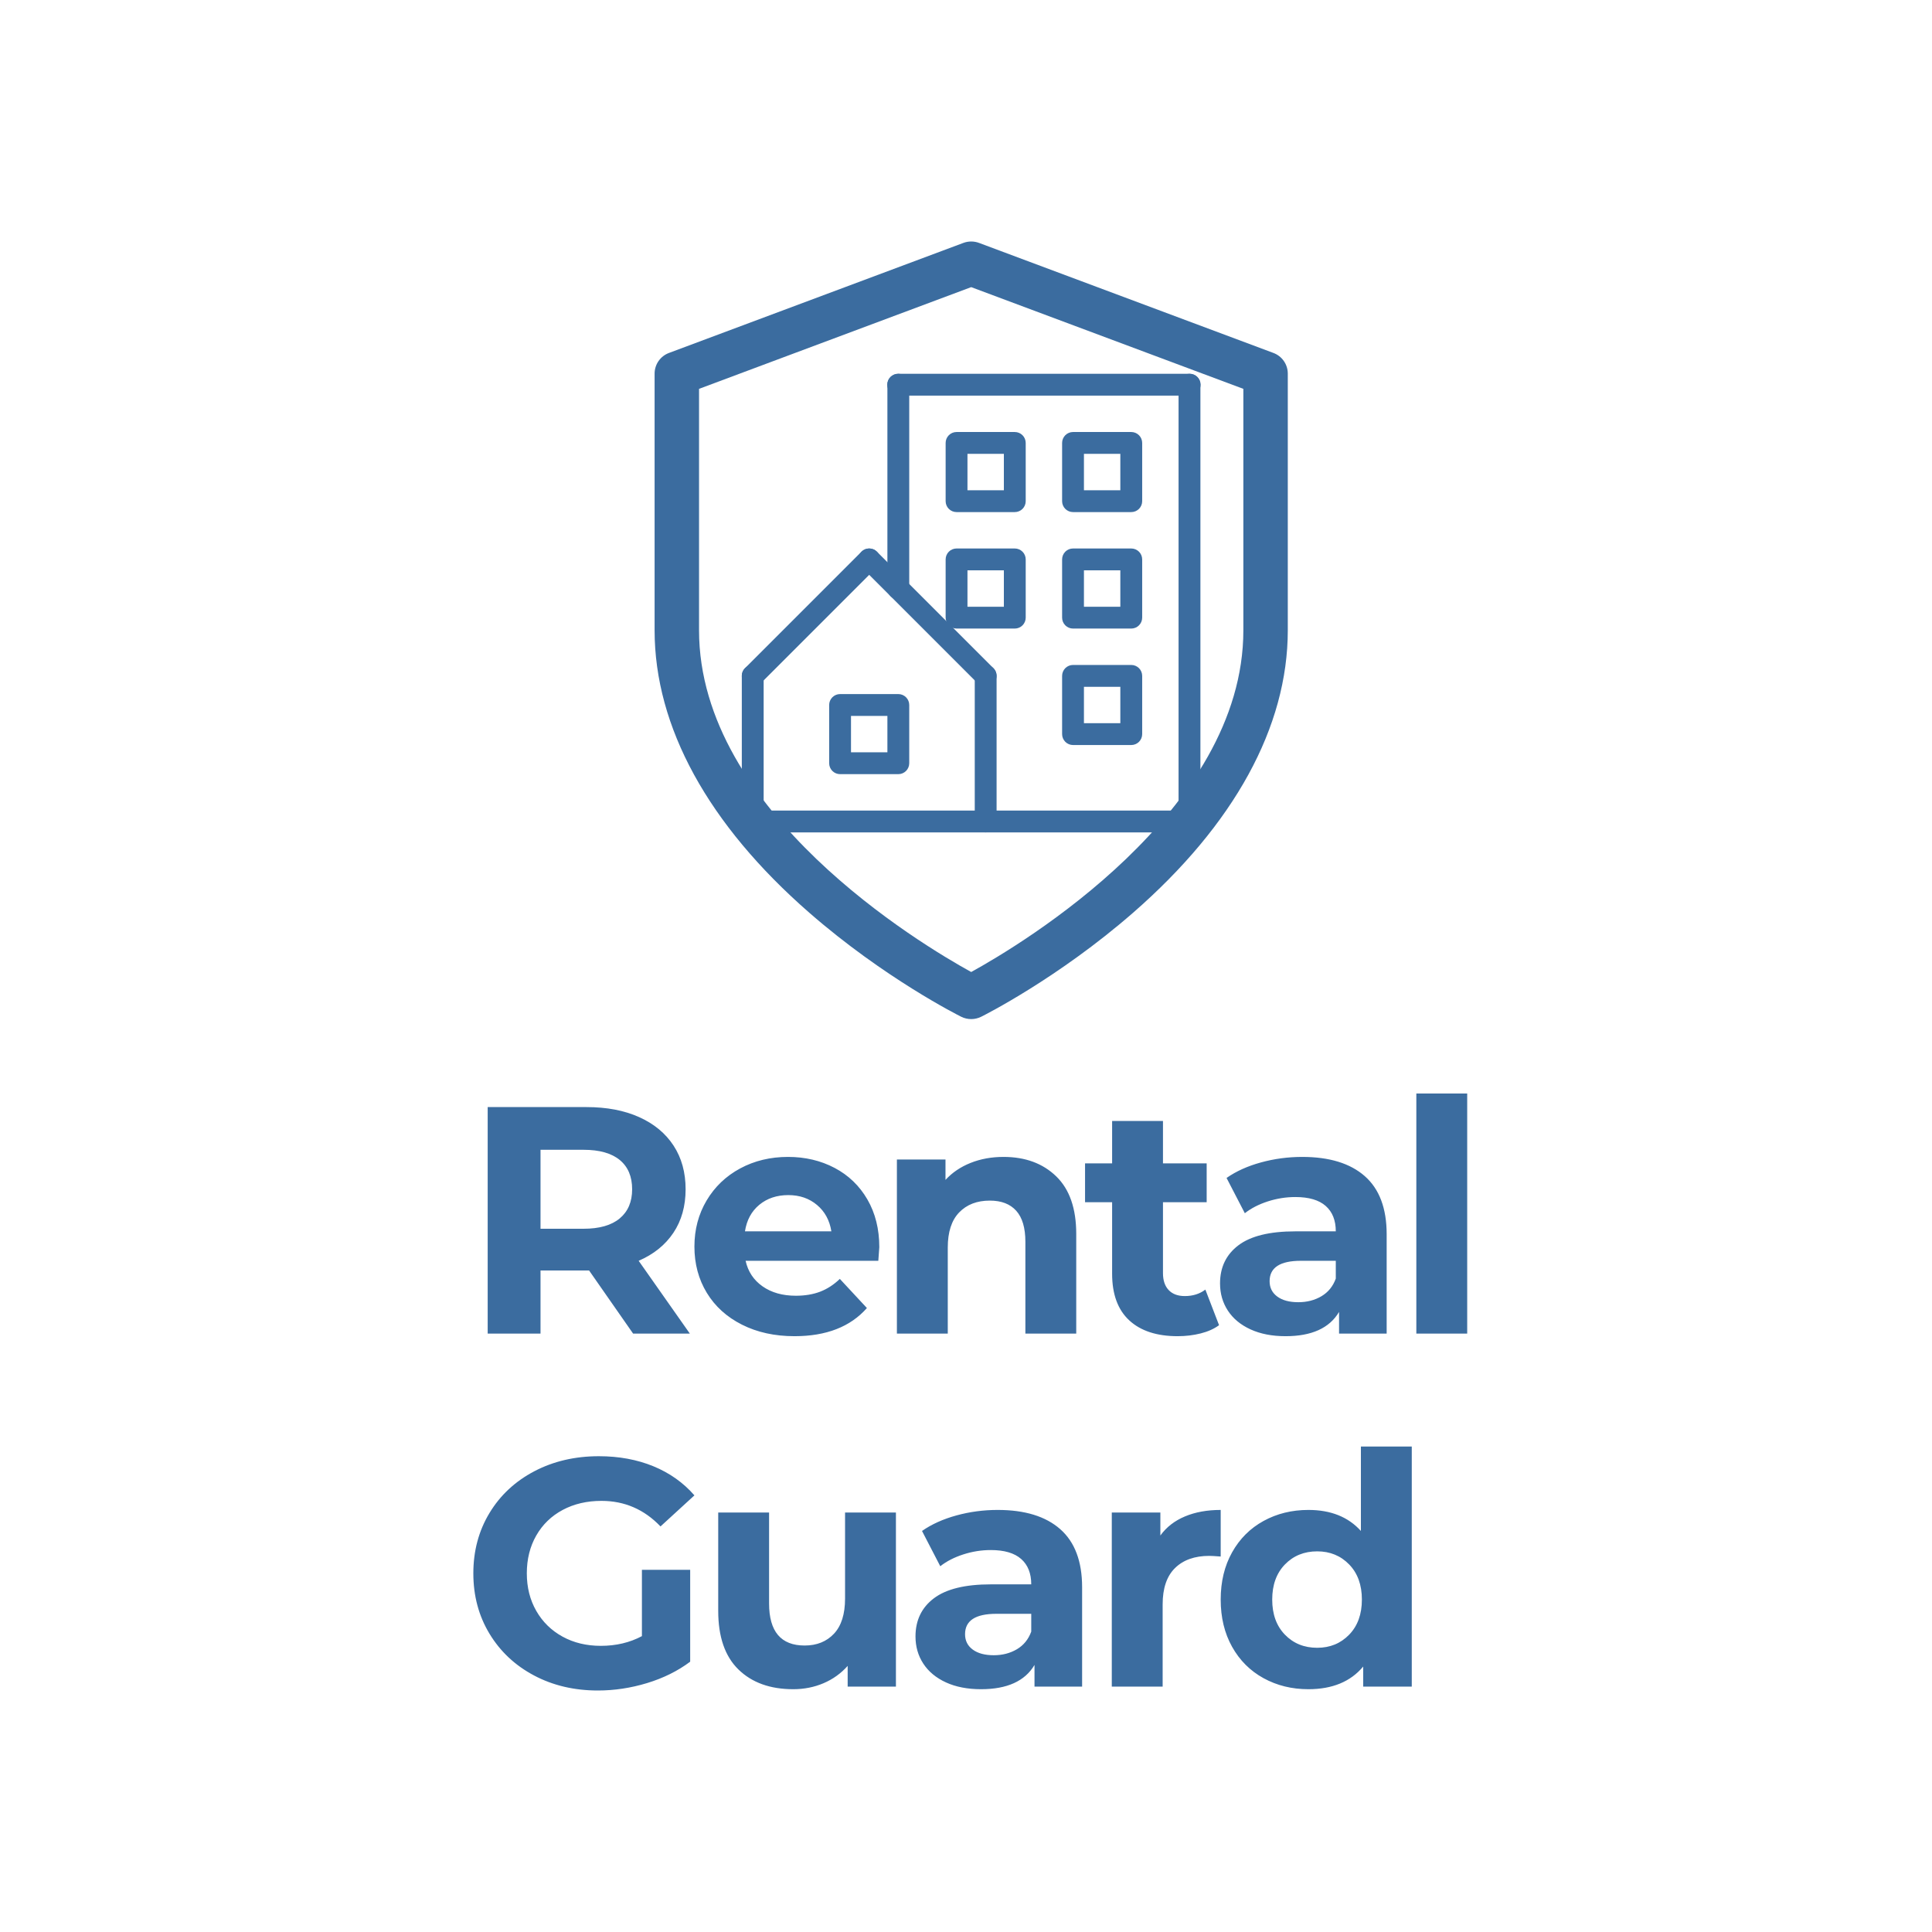 <svg width="200" height="200" viewBox="0 0 200 200" fill="none" xmlns="http://www.w3.org/2000/svg">
<path d="M131.822 36.536L101.348 25.146C100.826 24.951 100.25 24.951 99.728 25.146L69.254 36.536C68.818 36.698 68.441 36.989 68.175 37.371C67.908 37.753 67.765 38.207 67.764 38.673V65.248C67.764 75.239 73.304 85.35 83.783 94.489C91.534 101.249 99.185 105.094 99.507 105.255C99.827 105.414 100.18 105.496 100.538 105.496C100.896 105.496 101.249 105.413 101.57 105.254C101.892 105.094 109.541 101.248 117.293 94.488C127.772 85.35 133.312 75.239 133.312 65.248V38.673C133.311 38.207 133.168 37.753 132.901 37.371C132.635 36.989 132.258 36.698 131.822 36.536ZM128.712 65.248C128.712 84.048 105.732 97.763 100.538 100.622C95.344 97.763 72.364 84.048 72.364 65.248V40.254L100.538 29.724L128.712 40.254V65.248Z" fill="#3B6C9F"/>
<path d="M77.922 71.097C77.699 71.097 77.48 71.031 77.294 70.907C77.108 70.782 76.963 70.606 76.878 70.399C76.792 70.193 76.77 69.965 76.814 69.746C76.857 69.527 76.965 69.325 77.124 69.167L89.18 57.11C89.392 56.898 89.68 56.779 89.98 56.779C90.279 56.779 90.567 56.898 90.779 57.11C90.991 57.322 91.11 57.61 91.11 57.91C91.11 58.209 90.991 58.497 90.779 58.709L78.722 70.766C78.617 70.871 78.492 70.954 78.355 71.011C78.218 71.068 78.071 71.097 77.922 71.097Z" fill="#3B6C9F"/>
<path d="M102.036 71.097C101.888 71.097 101.741 71.068 101.604 71.011C101.466 70.954 101.342 70.871 101.237 70.766L89.18 58.709C88.968 58.497 88.849 58.209 88.849 57.91C88.849 57.61 88.969 57.322 89.18 57.11C89.392 56.898 89.68 56.779 89.98 56.779C90.279 56.779 90.567 56.898 90.779 57.11L102.836 69.167C102.994 69.325 103.102 69.527 103.145 69.746C103.189 69.965 103.167 70.193 103.081 70.399C102.996 70.606 102.851 70.782 102.665 70.907C102.478 71.031 102.26 71.097 102.036 71.097Z" fill="#3B6C9F"/>
<path d="M77.922 86.168C77.623 86.168 77.335 86.049 77.123 85.837C76.911 85.625 76.792 85.337 76.792 85.038V69.966C76.792 69.666 76.911 69.379 77.123 69.167C77.335 68.955 77.623 68.836 77.922 68.836C78.222 68.836 78.51 68.955 78.722 69.167C78.934 69.379 79.053 69.666 79.053 69.966V85.038C79.053 85.337 78.934 85.625 78.722 85.837C78.51 86.049 78.222 86.168 77.922 86.168Z" fill="#3B6C9F"/>
<path d="M102.036 86.168C101.736 86.168 101.449 86.049 101.237 85.837C101.025 85.625 100.906 85.337 100.906 85.038V69.966C100.906 69.666 101.025 69.379 101.237 69.167C101.449 68.955 101.736 68.836 102.036 68.836C102.336 68.836 102.624 68.955 102.836 69.167C103.048 69.379 103.167 69.666 103.167 69.966V85.038C103.167 85.186 103.137 85.333 103.081 85.47C103.024 85.607 102.941 85.732 102.836 85.837C102.731 85.942 102.606 86.025 102.469 86.082C102.332 86.139 102.185 86.168 102.036 86.168Z" fill="#3B6C9F"/>
<path d="M123.136 86.168H77.922C77.623 86.168 77.335 86.049 77.123 85.837C76.911 85.625 76.792 85.337 76.792 85.038C76.792 84.738 76.911 84.45 77.123 84.238C77.335 84.026 77.623 83.907 77.922 83.907H123.136C123.436 83.907 123.723 84.026 123.935 84.238C124.147 84.45 124.266 84.738 124.266 85.038C124.266 85.337 124.147 85.625 123.935 85.837C123.723 86.049 123.436 86.168 123.136 86.168Z" fill="#3B6C9F"/>
<path d="M92.993 62.054C92.694 62.054 92.406 61.935 92.194 61.723C91.982 61.511 91.863 61.224 91.863 60.924V39.824C91.863 39.525 91.982 39.237 92.194 39.025C92.406 38.813 92.694 38.694 92.993 38.694C93.293 38.694 93.581 38.813 93.793 39.025C94.005 39.237 94.124 39.525 94.124 39.824V60.924C94.124 61.224 94.005 61.511 93.793 61.723C93.581 61.935 93.293 62.054 92.993 62.054Z" fill="#3B6C9F"/>
<path d="M123.136 86.168C122.836 86.168 122.548 86.049 122.336 85.837C122.124 85.625 122.005 85.337 122.005 85.038V39.824C122.005 39.525 122.124 39.237 122.336 39.025C122.548 38.813 122.836 38.694 123.136 38.694C123.436 38.694 123.723 38.813 123.935 39.025C124.147 39.237 124.266 39.525 124.266 39.824L124.266 85.038C124.266 85.186 124.237 85.333 124.18 85.47C124.124 85.607 124.04 85.732 123.935 85.837C123.83 85.942 123.706 86.025 123.568 86.082C123.431 86.139 123.284 86.168 123.136 86.168Z" fill="#3B6C9F"/>
<path d="M123.136 40.955H92.993C92.844 40.957 92.695 40.929 92.555 40.874C92.416 40.818 92.289 40.735 92.182 40.63C92.075 40.525 91.99 40.399 91.933 40.261C91.875 40.123 91.845 39.974 91.845 39.824C91.845 39.674 91.875 39.526 91.933 39.387C91.99 39.249 92.075 39.123 92.182 39.018C92.289 38.913 92.416 38.83 92.555 38.775C92.695 38.719 92.844 38.691 92.993 38.694H123.136C123.286 38.691 123.435 38.719 123.574 38.775C123.713 38.83 123.84 38.913 123.947 39.018C124.054 39.123 124.139 39.249 124.197 39.387C124.255 39.526 124.285 39.674 124.285 39.824C124.285 39.974 124.255 40.123 124.197 40.261C124.139 40.399 124.054 40.525 123.947 40.63C123.84 40.735 123.713 40.818 123.574 40.874C123.435 40.929 123.286 40.957 123.136 40.955Z" fill="#3B6C9F"/>
<path d="M105.05 53.011H99.022C98.874 53.011 98.727 52.982 98.59 52.925C98.452 52.869 98.328 52.785 98.223 52.68C98.118 52.575 98.034 52.451 97.978 52.314C97.921 52.176 97.892 52.029 97.892 51.881V45.853C97.892 45.553 98.011 45.265 98.223 45.053C98.435 44.841 98.722 44.722 99.022 44.722H105.05C105.35 44.722 105.638 44.841 105.85 45.053C106.062 45.265 106.181 45.553 106.181 45.853V51.881C106.181 52.029 106.152 52.176 106.095 52.314C106.038 52.451 105.955 52.575 105.85 52.68C105.745 52.785 105.62 52.869 105.483 52.925C105.346 52.982 105.199 53.011 105.05 53.011ZM100.152 50.751H103.92V46.983H100.152V50.751Z" fill="#3B6C9F"/>
<path d="M117.107 53.011H111.079C110.931 53.011 110.784 52.982 110.647 52.925C110.509 52.869 110.385 52.785 110.28 52.68C110.175 52.575 110.092 52.451 110.035 52.314C109.978 52.176 109.949 52.029 109.949 51.881V45.853C109.949 45.553 110.068 45.265 110.28 45.053C110.492 44.841 110.779 44.722 111.079 44.722H117.107C117.407 44.722 117.695 44.841 117.907 45.053C118.119 45.265 118.238 45.553 118.238 45.853V51.881C118.238 52.029 118.209 52.176 118.152 52.314C118.095 52.451 118.012 52.575 117.907 52.68C117.802 52.785 117.677 52.869 117.54 52.925C117.403 52.982 117.256 53.011 117.107 53.011ZM112.209 50.751H115.977V46.983H112.209V50.751Z" fill="#3B6C9F"/>
<path d="M92.993 80.14H86.965C86.665 80.14 86.378 80.021 86.166 79.809C85.954 79.597 85.835 79.309 85.835 79.009V72.981C85.835 72.681 85.954 72.394 86.166 72.181C86.378 71.969 86.665 71.85 86.965 71.85H92.993C93.293 71.85 93.581 71.969 93.793 72.181C94.005 72.394 94.124 72.681 94.124 72.981V79.009C94.124 79.309 94.005 79.597 93.793 79.809C93.581 80.021 93.293 80.14 92.993 80.14ZM88.095 77.879H91.863V74.111H88.095V77.879Z" fill="#3B6C9F"/>
<path d="M105.05 65.068H99.022C98.722 65.068 98.435 64.949 98.223 64.737C98.011 64.525 97.892 64.238 97.892 63.938V57.91C97.892 57.61 98.011 57.322 98.223 57.11C98.435 56.898 98.722 56.779 99.022 56.779H105.05C105.35 56.779 105.638 56.898 105.85 57.11C106.062 57.322 106.181 57.61 106.181 57.91V63.938C106.181 64.238 106.062 64.525 105.85 64.737C105.638 64.949 105.35 65.068 105.05 65.068ZM100.152 62.808H103.92V59.04H100.152V62.808Z" fill="#3B6C9F"/>
<path d="M117.107 65.068H111.079C110.779 65.068 110.492 64.949 110.28 64.737C110.068 64.525 109.949 64.238 109.949 63.938V57.91C109.949 57.61 110.068 57.322 110.28 57.11C110.492 56.898 110.779 56.779 111.079 56.779H117.107C117.407 56.779 117.695 56.898 117.907 57.11C118.119 57.322 118.238 57.61 118.238 57.91V63.938C118.238 64.238 118.119 64.525 117.907 64.737C117.695 64.949 117.407 65.068 117.107 65.068ZM112.209 62.808H115.977V59.04H112.209V62.808Z" fill="#3B6C9F"/>
<path d="M117.107 77.125H111.079C110.779 77.125 110.492 77.006 110.28 76.794C110.068 76.582 109.949 76.295 109.949 75.995V69.967C109.949 69.667 110.068 69.379 110.28 69.167C110.492 68.955 110.779 68.836 111.079 68.836H117.107C117.407 68.836 117.695 68.955 117.907 69.167C118.119 69.379 118.238 69.667 118.238 69.967V75.995C118.238 76.295 118.119 76.582 117.907 76.794C117.695 77.006 117.407 77.125 117.107 77.125ZM112.209 74.865H115.977V71.097H112.209V74.865Z" fill="#3B6C9F"/>
<path fillRule="evenodd" clipRule="evenodd" d="M146.619 138.054V113.198H151.884V138.054H146.619ZM141.117 172.521C139.811 174.084 137.921 174.866 135.446 174.866C133.735 174.866 132.188 174.486 130.805 173.727C129.421 172.968 128.335 171.885 127.547 170.478C126.759 169.071 126.366 167.441 126.366 165.587C126.366 163.733 126.759 162.103 127.547 160.696C128.335 159.289 129.421 158.206 130.805 157.447C132.188 156.688 133.735 156.308 135.446 156.308C137.763 156.308 139.575 157.033 140.88 158.485V149.742H146.146V174.598H141.117V172.521ZM139.665 161.952C138.787 161.048 137.685 160.595 136.357 160.595C135.007 160.595 133.893 161.048 133.015 161.952C132.138 162.857 131.699 164.068 131.699 165.587C131.699 167.106 132.138 168.317 133.015 169.221C133.893 170.126 135.007 170.578 136.357 170.578C137.685 170.578 138.787 170.126 139.665 169.221C140.543 168.317 140.982 167.106 140.982 165.587C140.982 164.068 140.543 162.857 139.665 161.952ZM138.619 135.809C137.628 137.484 135.783 138.322 133.083 138.322C131.687 138.322 130.478 138.087 129.454 137.618C128.43 137.149 127.648 136.502 127.108 135.675C126.568 134.849 126.298 133.911 126.298 132.861C126.298 131.186 126.934 129.869 128.205 128.909C129.477 127.949 131.44 127.468 134.096 127.468H138.281C138.281 126.329 137.932 125.453 137.235 124.838C136.537 124.224 135.491 123.917 134.096 123.917C133.128 123.917 132.177 124.068 131.243 124.369C130.309 124.671 129.516 125.079 128.864 125.592L126.973 121.941C127.963 121.249 129.15 120.713 130.534 120.333C131.918 119.953 133.341 119.763 134.804 119.763C137.617 119.763 139.777 120.428 141.285 121.756C142.793 123.085 143.547 125.09 143.547 127.77V138.054H138.619V135.809ZM138.281 130.517H134.669C132.509 130.517 131.429 131.22 131.429 132.627C131.429 133.297 131.693 133.828 132.222 134.218C132.751 134.609 133.476 134.804 134.399 134.804C135.299 134.804 136.098 134.598 136.796 134.185C137.493 133.772 137.988 133.163 138.281 132.359V130.517ZM120.982 133.548C121.375 133.962 121.932 134.168 122.653 134.168C123.485 134.168 124.194 133.945 124.779 133.498L126.197 137.183C125.679 137.563 125.044 137.847 124.29 138.037C123.536 138.226 122.742 138.322 121.91 138.322C119.75 138.322 118.079 137.775 116.897 136.68C115.716 135.586 115.126 133.978 115.126 131.856V124.453H112.324V120.433H115.126V116.045H120.391V120.433H124.914V124.453H120.391V131.789C120.391 132.549 120.588 133.135 120.982 133.548ZM107.092 172.354C106.101 174.029 104.256 174.866 101.556 174.866C100.161 174.866 98.951 174.632 97.927 174.163C96.903 173.694 96.122 173.046 95.581 172.22C95.041 171.394 94.772 170.456 94.772 169.406C94.772 167.731 95.407 166.413 96.678 165.453C97.95 164.493 99.913 164.012 102.569 164.012H106.754C106.754 162.873 106.405 161.997 105.708 161.383C105.01 160.769 103.964 160.461 102.569 160.461C101.601 160.461 100.65 160.612 99.716 160.914C98.782 161.215 97.989 161.623 97.337 162.136L95.447 158.485C96.436 157.793 97.624 157.257 99.007 156.877C100.392 156.497 101.814 156.308 103.278 156.308C106.09 156.308 108.251 156.972 109.758 158.301C111.266 159.63 112.02 161.634 112.02 164.314V174.598H107.092V172.354ZM106.754 167.061H103.143C100.982 167.061 99.902 167.764 99.902 169.171C99.902 169.841 100.166 170.372 100.695 170.762C101.224 171.153 101.95 171.349 102.873 171.349C103.772 171.349 104.571 171.142 105.269 170.729C105.966 170.316 106.462 169.707 106.754 168.903V167.061ZM106.147 128.54C106.147 127.111 105.831 126.044 105.202 125.341C104.571 124.637 103.66 124.286 102.467 124.286C101.139 124.286 100.082 124.693 99.294 125.508C98.507 126.324 98.113 127.535 98.113 129.143V138.054H92.847V120.031H97.877V122.142C98.574 121.383 99.441 120.796 100.476 120.383C101.511 119.97 102.647 119.763 103.885 119.763C106.135 119.763 107.953 120.433 109.337 121.773C110.72 123.113 111.412 125.101 111.412 127.736V138.054H106.147V128.54ZM87.75 172.454C87.053 173.236 86.22 173.833 85.252 174.246C84.285 174.659 83.238 174.866 82.113 174.866C79.728 174.866 77.838 174.185 76.442 172.823C75.047 171.461 74.35 169.439 74.35 166.759V156.576H79.615V165.989C79.615 168.892 80.842 170.344 83.295 170.344C84.555 170.344 85.567 169.936 86.333 169.121C87.097 168.306 87.48 167.094 87.48 165.486V156.576H92.746V174.598H87.75V172.454ZM77.185 130.517C77.433 131.633 78.017 132.515 78.94 133.163C79.863 133.811 81.011 134.134 82.383 134.134C83.329 134.134 84.167 133.995 84.898 133.716C85.629 133.437 86.31 132.995 86.94 132.392L89.742 135.407C88.031 137.35 85.534 138.322 82.248 138.322C80.2 138.322 78.389 137.925 76.814 137.132C75.239 136.34 74.023 135.24 73.168 133.833C72.313 132.426 71.886 130.829 71.886 129.043C71.886 127.279 72.308 125.687 73.151 124.269C73.995 122.851 75.154 121.746 76.628 120.952C78.102 120.16 79.751 119.763 81.573 119.763C83.351 119.763 84.96 120.143 86.4 120.902C87.84 121.662 88.971 122.75 89.793 124.168C90.614 125.587 91.025 127.234 91.025 129.11C91.025 129.177 90.991 129.646 90.923 130.517H77.185ZM84.577 124.738C83.767 124.057 82.777 123.716 81.607 123.716C80.414 123.716 79.413 124.051 78.603 124.721C77.793 125.391 77.298 126.307 77.118 127.468H86.063C85.882 126.329 85.388 125.419 84.577 124.738ZM65.54 138.054L60.983 131.521H55.954V138.054H50.485V114.605H60.713C62.806 114.605 64.623 114.951 66.164 115.643C67.706 116.335 68.893 117.318 69.725 118.591C70.558 119.864 70.974 121.371 70.974 123.113C70.974 124.855 70.552 126.357 69.709 127.619C68.865 128.881 67.666 129.847 66.114 130.517L71.413 138.054H65.54ZM64.156 120.081C63.3 119.378 62.051 119.026 60.409 119.026H55.954V127.2H60.409C62.051 127.2 63.3 126.843 64.156 126.128C65.011 125.414 65.439 124.409 65.439 123.113C65.439 121.796 65.011 120.785 64.156 120.081ZM55.312 152.304C57.292 151.266 59.52 150.747 61.996 150.747C64.066 150.747 65.945 151.093 67.633 151.785C69.32 152.478 70.738 153.483 71.886 154.8L68.375 158.016C66.688 156.252 64.651 155.37 62.266 155.37C60.758 155.37 59.419 155.683 58.249 156.308C57.079 156.933 56.167 157.815 55.515 158.954C54.862 160.093 54.536 161.399 54.536 162.873C54.536 164.325 54.862 165.62 55.515 166.759C56.167 167.898 57.073 168.786 58.232 169.422C59.391 170.059 60.713 170.377 62.198 170.377C63.773 170.377 65.191 170.042 66.451 169.372V162.505H71.447V172.019C70.164 172.979 68.679 173.716 66.991 174.23C65.303 174.743 63.604 175 61.894 175C59.441 175 57.236 174.481 55.279 173.442C53.321 172.404 51.785 170.963 50.671 169.121C49.557 167.278 49 165.196 49 162.873C49 160.551 49.557 158.468 50.671 156.626C51.785 154.783 53.332 153.343 55.312 152.304ZM120.121 158.954C120.751 158.083 121.601 157.425 122.67 156.978C123.738 156.531 124.97 156.308 126.366 156.308V161.131C125.78 161.087 125.387 161.064 125.184 161.064C123.676 161.064 122.495 161.483 121.64 162.321C120.785 163.158 120.357 164.414 120.357 166.089V174.598H115.092V156.576H120.121V158.954Z" fill="#3B6C9F"/>
</svg>
